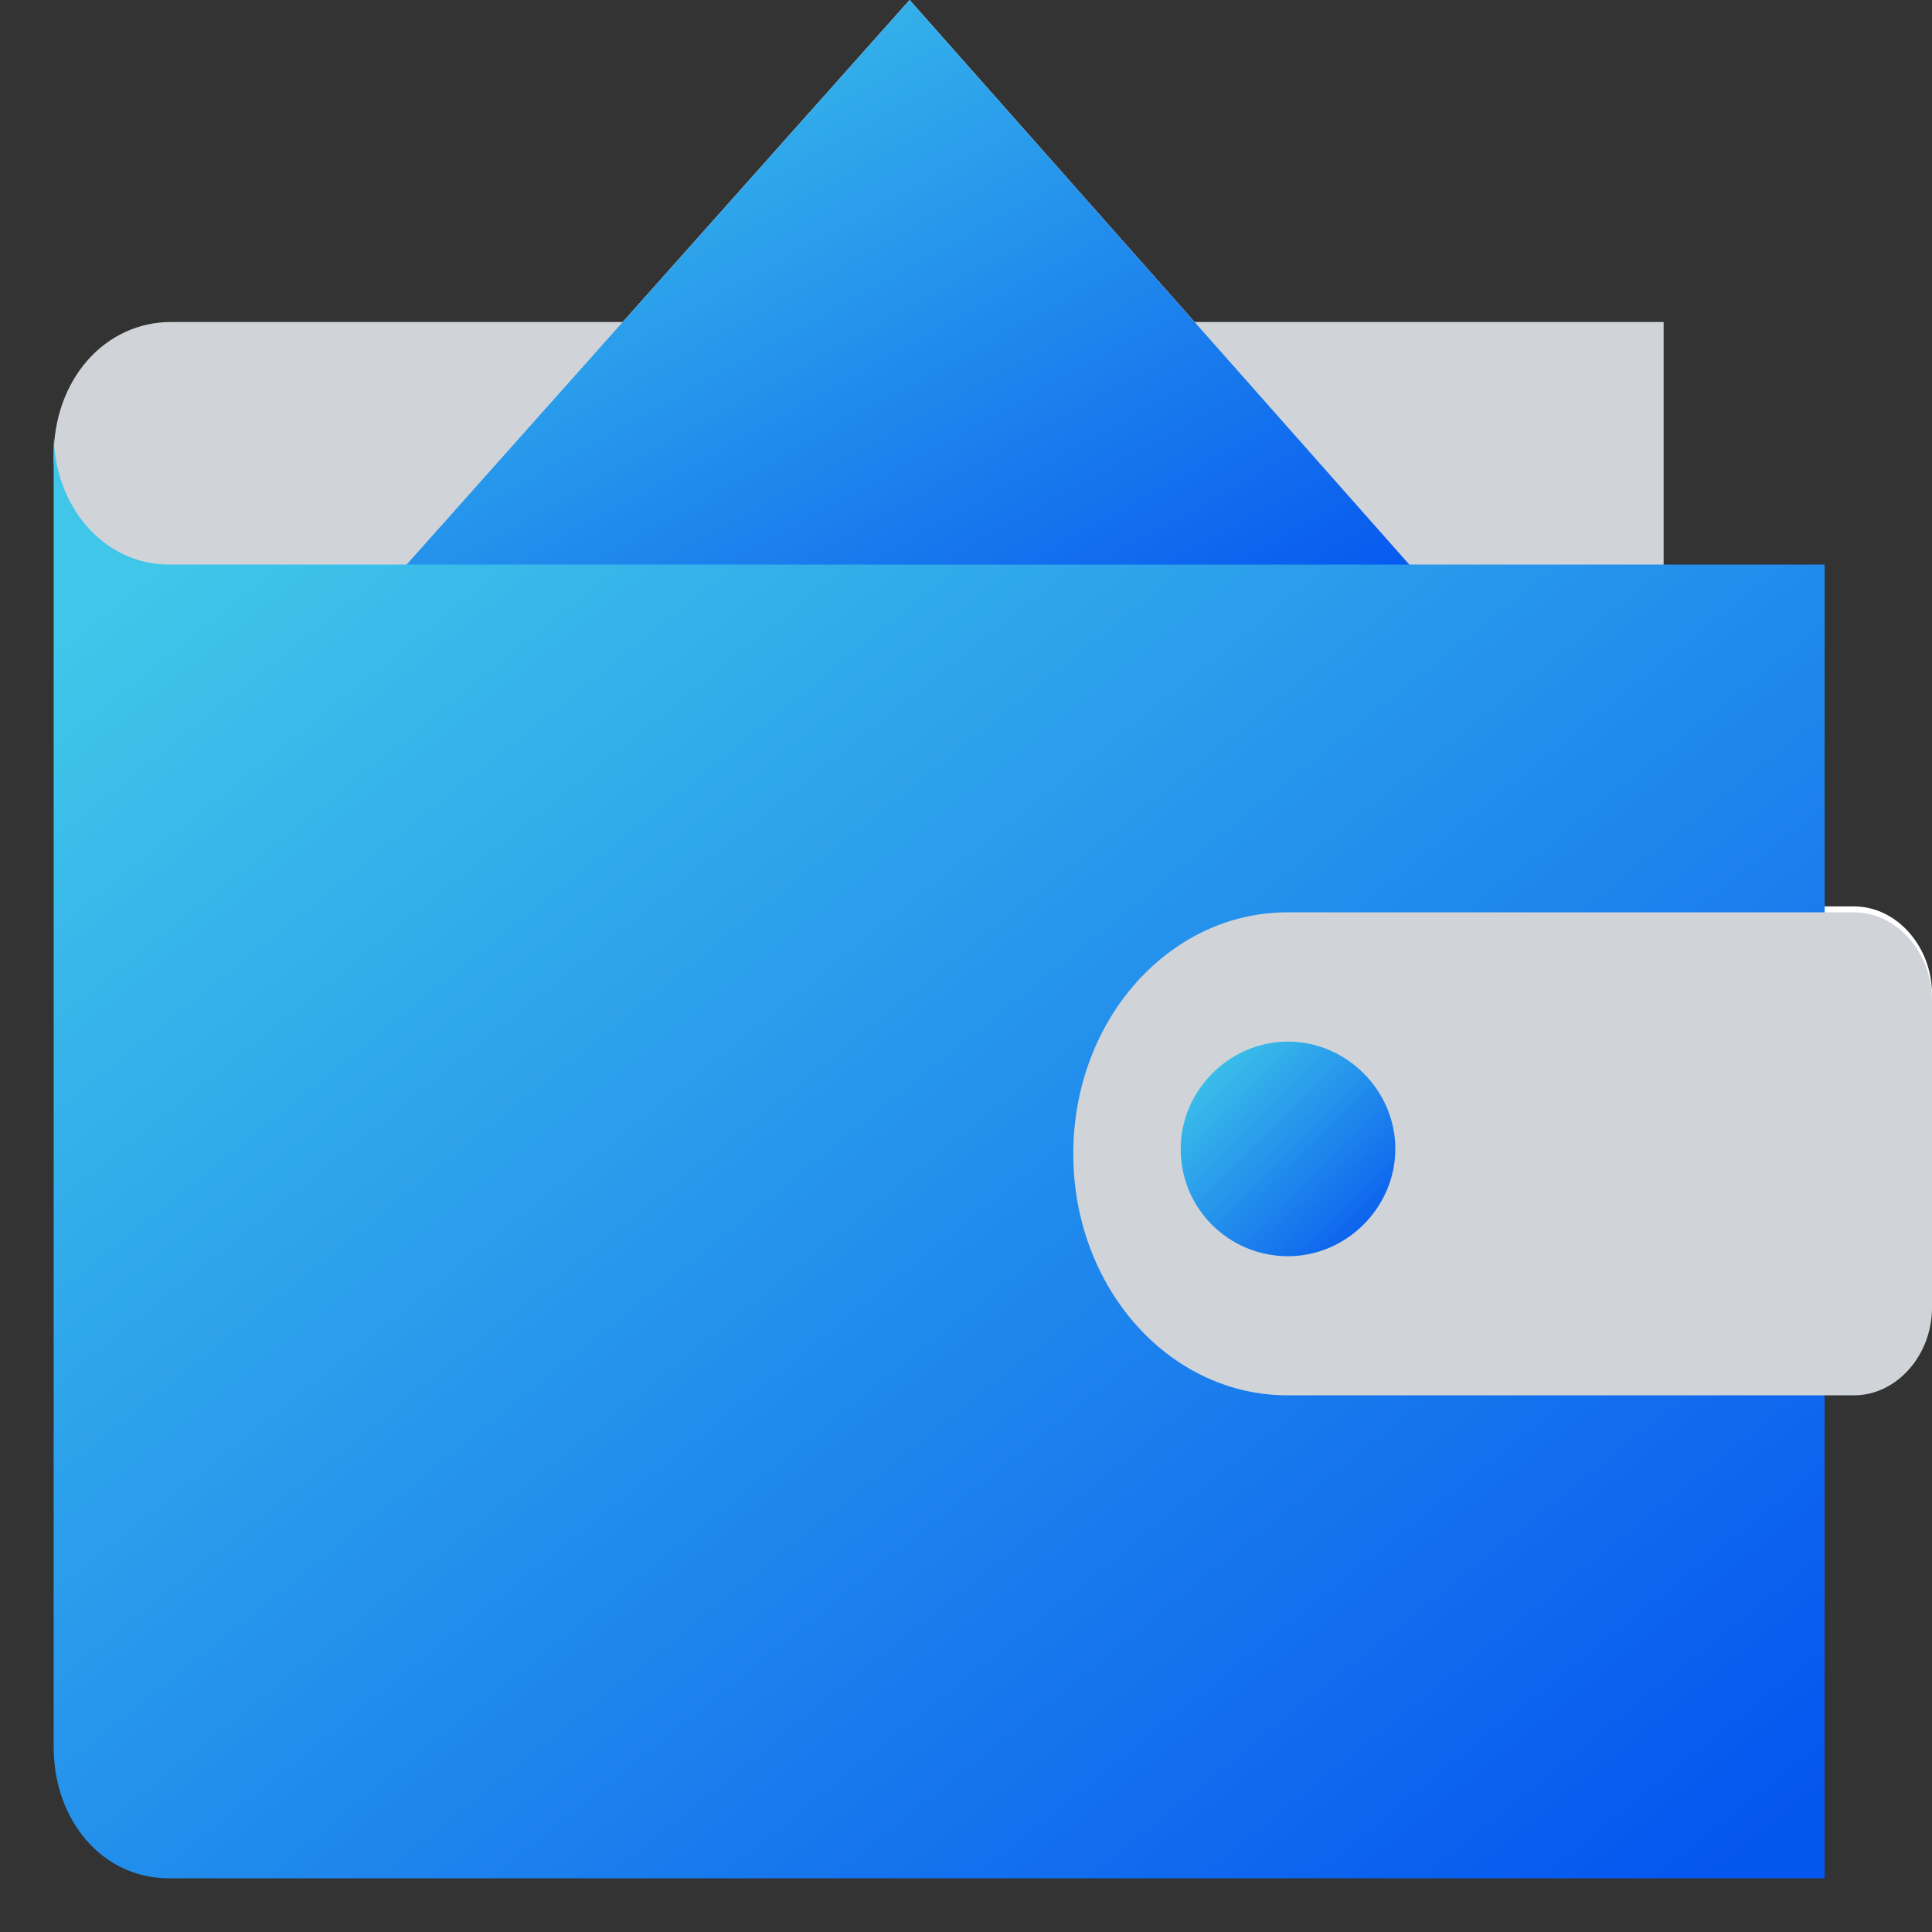 <svg width="32" height="32" viewBox="0 0 32 32" fill="none" xmlns="http://www.w3.org/2000/svg">
<rect x="0" y="0" width="32" height="32" fill="#333333" stroke="none"/>
<path fill-rule="evenodd" clip-rule="evenodd" d="M15.066 0L24.127 10.238H5.945L15.066 0ZM21.326 23.013H30.709C31.413 23.013 32 22.352 32 21.558V16.467C32 15.674 31.413 15.013 30.709 15.013H21.326C19.361 15.013 17.777 16.798 17.777 19.013C17.777 21.228 19.361 23.013 21.326 23.013Z" fill="white"/>
<path d="M0.889 7.556C0.889 8.801 1.744 9.778 2.836 9.778H27.555V5.333H2.836C1.744 5.333 0.889 6.276 0.889 7.556Z" fill="#D0D4D9"/>
<path d="M24.127 10.238L15.066 0L5.945 10.238" fill="url(#paint0_linear_624_4545)"/>
<path d="M30.222 31.111H2.798C1.699 31.111 0.889 30.156 0.889 28.938V7.178C0.889 8.396 1.728 9.351 2.798 9.351H30.222V24.593V31.111Z" fill="url(#paint1_linear_624_4545)"/>
<path d="M30.709 23.111H21.326C19.361 23.111 17.777 21.326 17.777 19.111C17.777 16.896 19.361 15.111 21.326 15.111H30.709C31.413 15.111 32 15.772 32 16.566V21.657C32 22.45 31.413 23.111 30.709 23.111Z" fill="#D0D4D9"/>
<path d="M19.556 19.029C19.556 18.06 20.364 17.252 21.333 17.252C22.303 17.252 23.111 18.06 23.111 19.029C23.111 19.999 22.303 20.807 21.333 20.807C20.364 20.807 19.556 20.031 19.556 19.029Z" fill="url(#paint2_linear_624_4545)"/>
<defs>
<linearGradient id="paint0_linear_624_4545" x1="6.909" y1="0.983" x2="14.65" y2="14.936" gradientUnits="userSpaceOnUse">
<stop stop-color="#3FC6E9"/>
<stop offset="1" stop-color="#0555EF"/>
</linearGradient>
<linearGradient id="paint1_linear_624_4545" x1="2.443" y1="9.477" x2="23.273" y2="35.387" gradientUnits="userSpaceOnUse">
<stop stop-color="#3FC6E9"/>
<stop offset="1" stop-color="#0555EF"/>
</linearGradient>
<linearGradient id="paint2_linear_624_4545" x1="19.744" y1="17.593" x2="22.912" y2="20.808" gradientUnits="userSpaceOnUse">
<stop stop-color="#3FC6E9"/>
<stop offset="1" stop-color="#0555EF"/>
</linearGradient>
</defs>
</svg>
